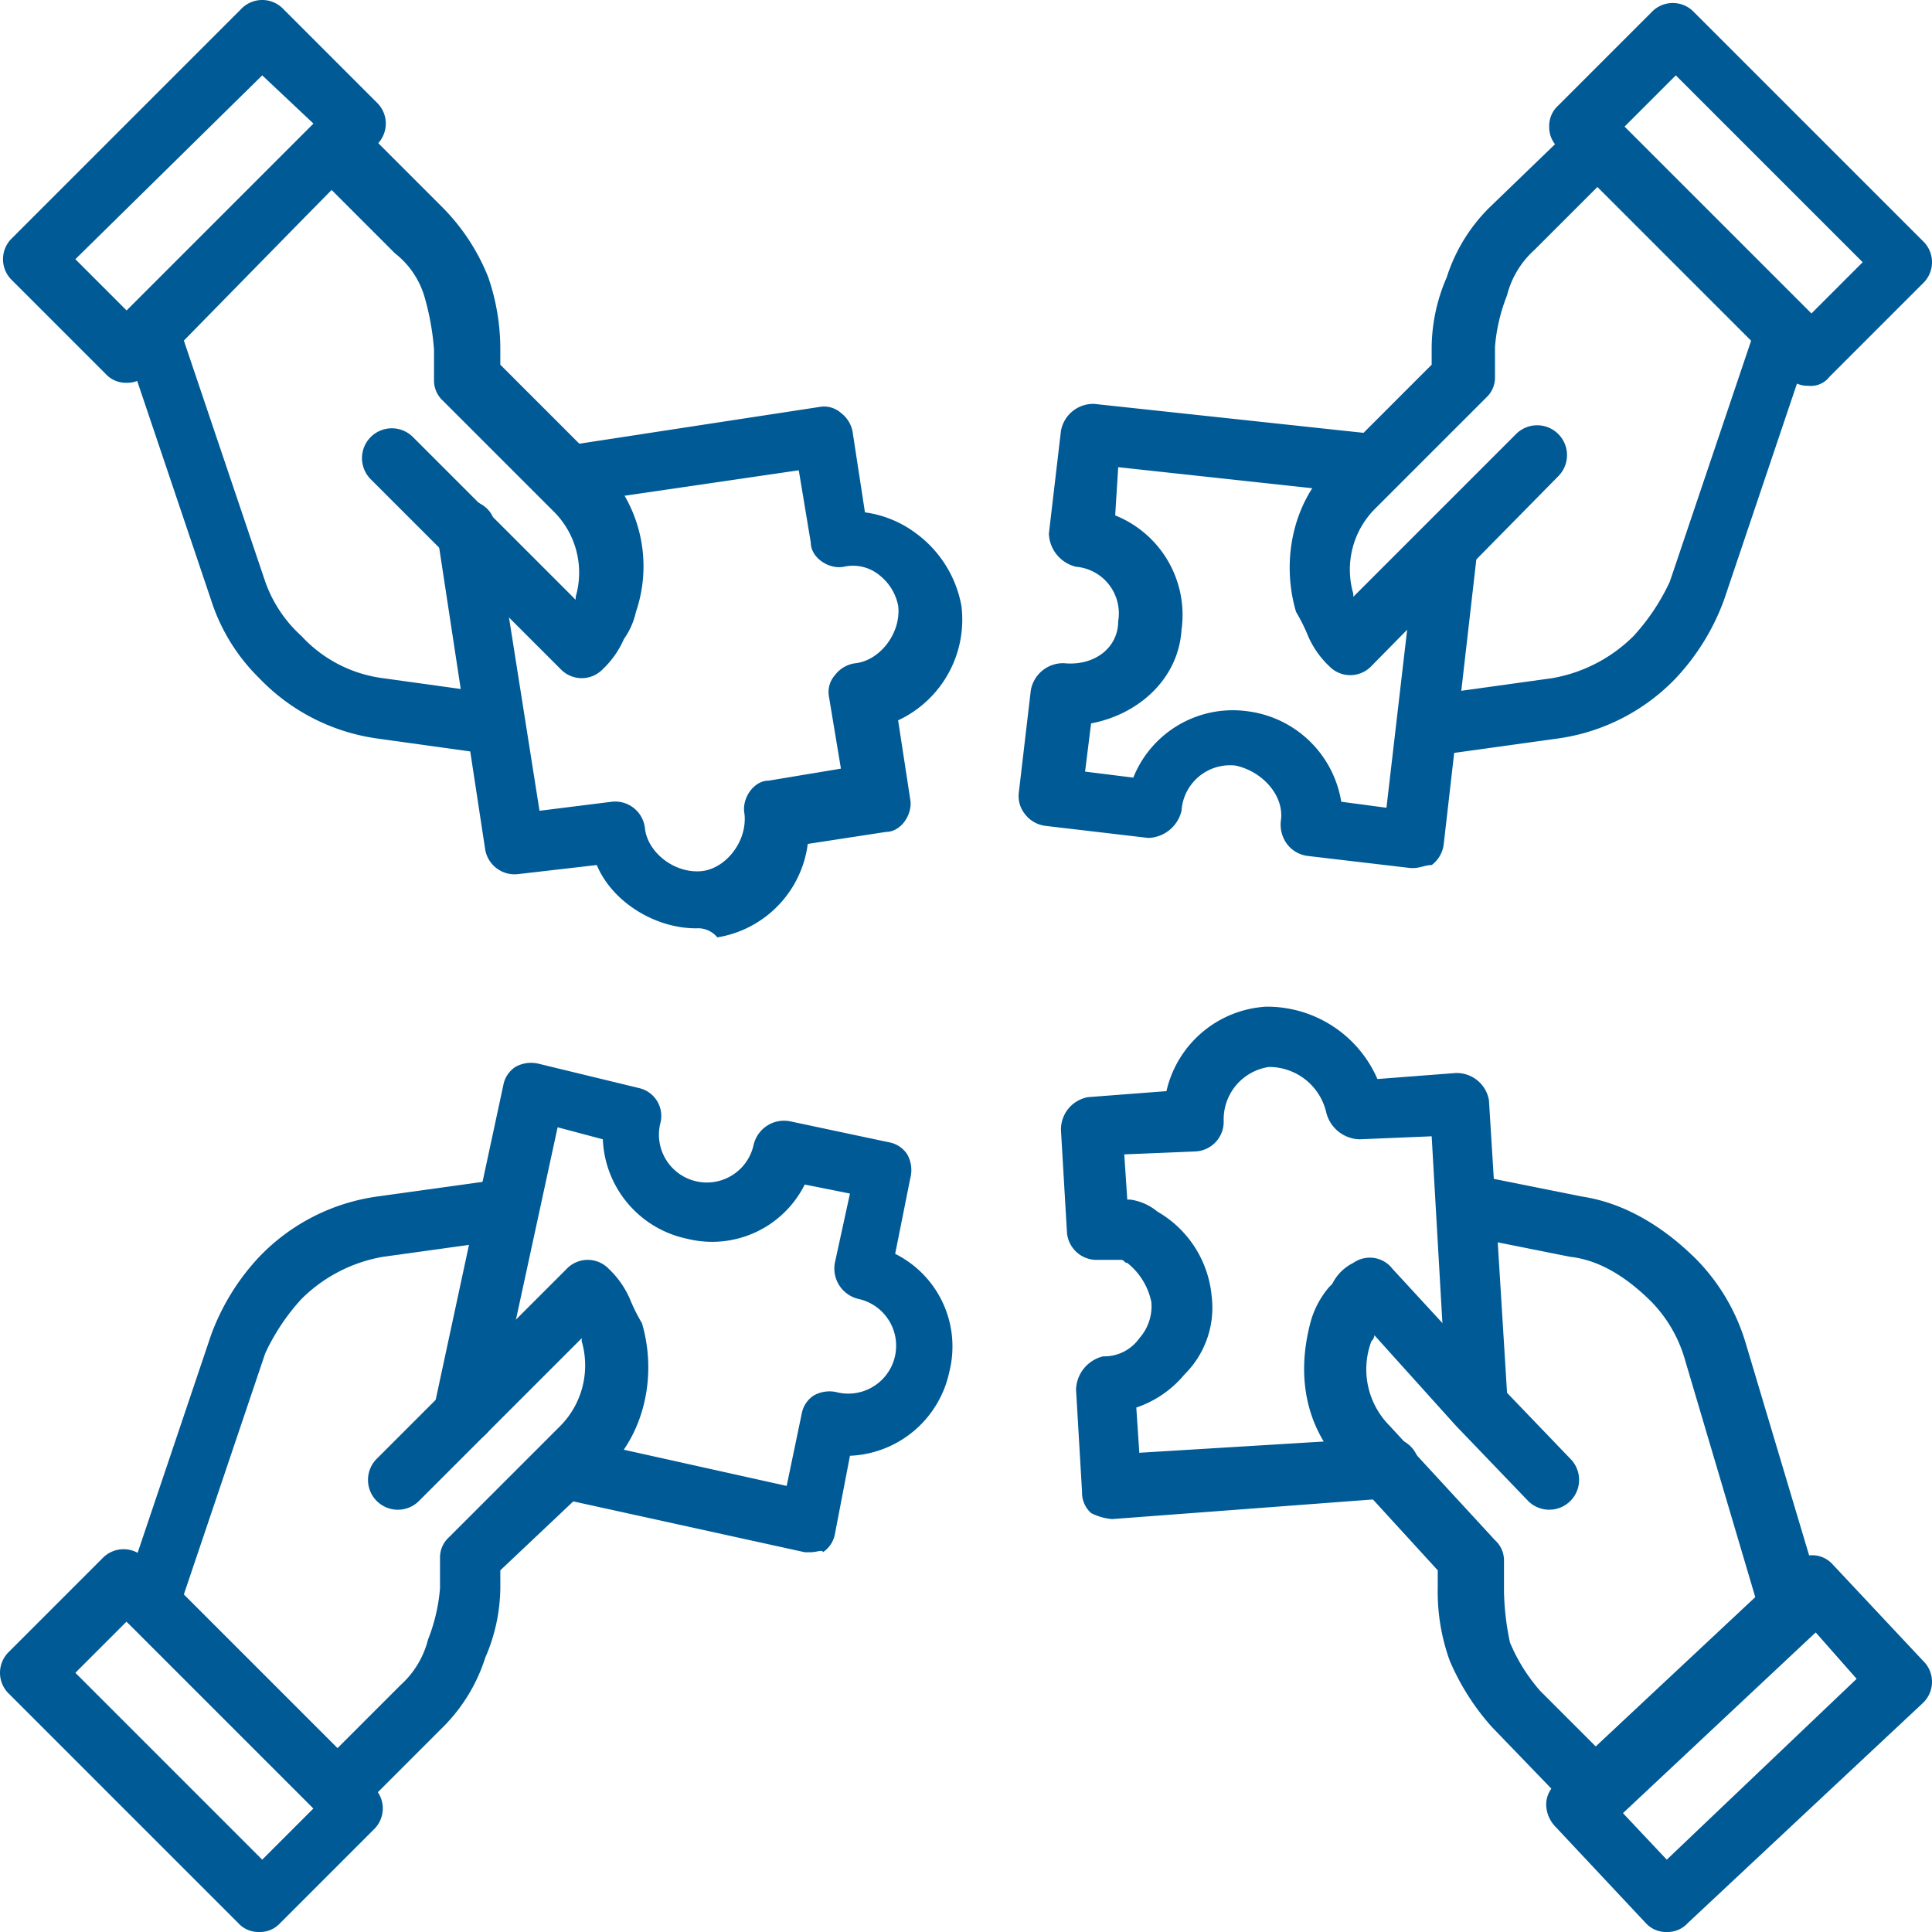 <svg xmlns="http://www.w3.org/2000/svg" width="225.018" height="225.018" viewBox="0 0 225.018 225.018">
  <g id="teamwork" transform="translate(-0.9 -0.9)">
    <g id="Group_13050" data-name="Group 13050" transform="translate(124.467 118.148)">
      <path id="Path_80826" data-name="Path 80826" d="M42.068,93.977a6.508,6.508,0,0,1-2.457-.7,3.187,3.187,0,0,1-1.053-2.457l-.7-11.935a4.113,4.113,0,0,1,3.159-3.861,5,5,0,0,0,4.213-2.106,5.6,5.6,0,0,0,1.4-4.213,7.8,7.8,0,0,0-2.808-4.564c-.351,0-.351-.351-.7-.351H40.313a3.463,3.463,0,0,1-3.51-3.159l-.7-11.935a3.819,3.819,0,0,1,3.159-3.861l9.127-.7A12.677,12.677,0,0,1,59.971,34.3a14,14,0,0,1,12.989,8.425l9.127-.7a3.819,3.819,0,0,1,3.861,3.159l2.106,34.051a3.528,3.528,0,0,1-7.021.7L79.278,49.395l-8.425.351a4.113,4.113,0,0,1-3.861-3.159,6.834,6.834,0,0,0-6.67-5.266,6.166,6.166,0,0,0-5.266,6.319A3.463,3.463,0,0,1,51.9,51.15l-8.425.351.351,5.266h.351a6.308,6.308,0,0,1,3.159,1.4A12.7,12.7,0,0,1,53.652,68a10.933,10.933,0,0,1-3.159,9.127,12.473,12.473,0,0,1-5.617,3.861l.351,5.266L74.012,84.5a3.528,3.528,0,0,1,.7,7.021Z" transform="translate(-36.1 -34.3)" fill="#005a96"/>
    </g>
    <g id="Group_13051" data-name="Group 13051" transform="translate(152.791 137.752)">
      <path id="Path_80827" data-name="Path 80827" d="M77.979,115.062a3.187,3.187,0,0,1-2.457-1.053l-9.478-9.829a28.021,28.021,0,0,1-4.915-7.723,23.6,23.6,0,0,1-1.4-8.425V85.925L48.491,73.639c-4.213-4.564-5.266-10.531-3.51-16.85a10.545,10.545,0,0,1,2.106-3.861l.351-.351A5.413,5.413,0,0,1,49.9,50.119a3.328,3.328,0,0,1,4.564.7l12.286,13.34,8.425,8.776a3.475,3.475,0,1,1-4.915,4.915l-8.425-8.776L52.353,58.544a1.087,1.087,0,0,1-.351.7,9.313,9.313,0,0,0,2.106,9.829l12.286,13.34a3.187,3.187,0,0,1,1.053,2.457v3.51a30.915,30.915,0,0,0,.7,5.968,20.625,20.625,0,0,0,3.51,5.617l7.021,7.021,18.254-17.2L88.51,61.352a15.91,15.91,0,0,0-3.861-6.67q-4.739-4.739-9.478-5.266L62.884,46.96a3.58,3.58,0,0,1,1.4-7.021L76.575,42.4c4.564.7,9.127,3.159,13.34,7.372a23.512,23.512,0,0,1,5.617,9.478l9.127,30.541A3.178,3.178,0,0,1,103.6,93.3L81.138,114.36a17.808,17.808,0,0,1-3.159.7Z" transform="translate(-44.169 -39.885)" fill="#005a96"/>
    </g>
    <g id="Group_13052" data-name="Group 13052" transform="translate(180.985 182.038)">
      <path id="Path_80828" data-name="Path 80828" d="M66.242,96.38a3.187,3.187,0,0,1-2.457-1.053L53.253,84.094A3.792,3.792,0,0,1,52.2,81.636a3.187,3.187,0,0,1,1.053-2.457L80.634,53.553A3.792,3.792,0,0,1,83.092,52.5a3.187,3.187,0,0,1,2.457,1.053L96.08,64.786a3.393,3.393,0,0,1,0,4.915L68.7,95.327a3.187,3.187,0,0,1-2.457,1.053ZM60.625,81.988l5.617,5.968L88.357,66.893l-5.266-5.968Z" transform="translate(-52.2 -52.5)" fill="#005a96"/>
    </g>
    <g id="Group_13053" data-name="Group 13053" transform="translate(119.552 47.94)">
      <path id="Path_80829" data-name="Path 80829" d="M80.687,68.36h-.351L68.4,66.956a3.553,3.553,0,0,1-2.457-1.4,3.782,3.782,0,0,1-.7-2.808c.351-2.808-2.106-5.617-5.266-6.319a5.662,5.662,0,0,0-6.319,5.266,4.113,4.113,0,0,1-3.861,3.159l-11.935-1.4a3.553,3.553,0,0,1-2.457-1.4,3.342,3.342,0,0,1-.7-2.457l1.4-11.935a3.819,3.819,0,0,1,3.861-3.159c3.51.351,6.319-1.755,6.319-4.915a5.447,5.447,0,0,0-4.915-6.319,4.113,4.113,0,0,1-3.159-3.861l1.4-11.935A3.819,3.819,0,0,1,43.476,14.3l32.647,3.51a4.113,4.113,0,0,1,3.159,3.861,3.819,3.819,0,0,1-3.861,3.159L46.284,21.672l-.351,5.617a12.484,12.484,0,0,1,7.723,13.34c-.351,5.617-4.915,9.829-10.531,10.882l-.7,5.617,5.617.7a12.484,12.484,0,0,1,13.34-7.723A12.667,12.667,0,0,1,72.261,60.638l5.266.7,3.51-30.19A4.113,4.113,0,0,1,84.9,27.991a4.113,4.113,0,0,1,3.159,3.861L84.2,65.552a3.553,3.553,0,0,1-1.4,2.457c-.7,0-1.4.351-2.106.351Z" transform="translate(-34.7 -14.3)" fill="#005a96"/>
    </g>
    <g id="Group_13056" data-name="Group 13056" transform="translate(151.109 1.251)">
      <g id="Group_13054" data-name="Group 13054" transform="translate(0 12.989)">
        <path id="Path_80830" data-name="Path 80830" d="M61.981,79.121a3.733,3.733,0,0,1-3.51-3.159A3.317,3.317,0,0,1,61.63,72.1l12.638-1.755a17.727,17.727,0,0,0,9.478-4.915,24.825,24.825,0,0,0,4.213-6.319l9.478-28.083-17.9-17.9L72.161,20.5A10.587,10.587,0,0,0,69,25.763a20.812,20.812,0,0,0-1.4,5.968v3.51A3.187,3.187,0,0,1,66.544,37.7L53.556,50.687A10.031,10.031,0,0,0,51.1,60.516v.351L70.055,41.91a3.475,3.475,0,1,1,4.915,4.915L53.2,68.941a3.393,3.393,0,0,1-4.915,0,10.7,10.7,0,0,1-2.457-3.51,20.7,20.7,0,0,0-1.4-2.808c-1.755-5.968-.351-12.638,3.861-16.85L60.225,33.836V31.73a20.824,20.824,0,0,1,1.755-8.074A19.95,19.95,0,0,1,66.9,15.582l10.18-9.829a3.393,3.393,0,0,1,4.915,0l21.765,21.765a2.8,2.8,0,0,1,.7,3.51l-10.18,30.19a26.68,26.68,0,0,1-5.617,9.127,23.5,23.5,0,0,1-13.691,7.021L62.332,79.121Z" transform="translate(-43.689 -4.7)" fill="#005a96"/>
      </g>
      <g id="Group_13055" data-name="Group 13055" transform="translate(30.227)">
        <path id="Path_80831" data-name="Path 80831" d="M82.49,45.582a3.187,3.187,0,0,1-2.457-1.053L53.353,17.85A3.187,3.187,0,0,1,52.3,15.393a3.187,3.187,0,0,1,1.053-2.457L64.235,2.053a3.393,3.393,0,0,1,4.915,0L95.829,28.732a3.393,3.393,0,0,1,0,4.915L84.947,44.529a2.733,2.733,0,0,1-2.457,1.053ZM61.076,15.393,82.841,37.157l5.968-5.968L67.044,9.425Z" transform="translate(-52.3 -1)" fill="#005a96"/>
      </g>
    </g>
    <g id="Group_13057" data-name="Group 13057" transform="translate(51.396 124.672)">
      <path id="Path_80832" data-name="Path 80832" d="M59.219,93.173h-.7L29.731,86.854a3.58,3.58,0,0,1,1.4-7.021L56.411,85.45l1.755-8.425a3.223,3.223,0,0,1,1.4-2.106,3.73,3.73,0,0,1,2.808-.351,5.578,5.578,0,0,0,2.457-10.882,3.641,3.641,0,0,1-2.808-4.212L63.783,51.4l-5.266-1.053a12.056,12.056,0,0,1-13.691,6.319A12.348,12.348,0,0,1,35,45.08l-5.266-1.4L22.36,77.727a3.85,3.85,0,0,1-4.213,2.808,3.641,3.641,0,0,1-2.808-4.213l8.074-37.562a3.223,3.223,0,0,1,1.4-2.106,3.73,3.73,0,0,1,2.808-.351L39.21,39.112a3.332,3.332,0,0,1,2.457,4.213,5.578,5.578,0,0,0,10.882,2.457,3.641,3.641,0,0,1,4.213-2.808l11.584,2.457a3.224,3.224,0,0,1,2.106,1.4,3.73,3.73,0,0,1,.351,2.808L69.048,58.42A12.056,12.056,0,0,1,75.367,72.11a12.348,12.348,0,0,1-11.584,9.829l-1.755,9.127a3.224,3.224,0,0,1-1.4,2.106C60.623,92.822,59.921,93.173,59.219,93.173Z" transform="translate(-15.285 -36.159)" fill="#005a96"/>
    </g>
    <g id="Group_13060" data-name="Group 13060" transform="translate(0.9 138.455)">
      <g id="Group_13058" data-name="Group 13058" transform="translate(14.027)">
        <path id="Path_80833" data-name="Path 80833" d="M30.185,114.559a3.187,3.187,0,0,1-2.457-1.053L5.963,91.742a2.8,2.8,0,0,1-.7-3.51l10.18-30.19a26.68,26.68,0,0,1,5.617-9.127,23.5,23.5,0,0,1,13.691-7.021l12.638-1.755a3.528,3.528,0,1,1,.7,7.021L35.451,48.914a17.727,17.727,0,0,0-9.478,4.915,24.825,24.825,0,0,0-4.213,6.319L12.282,88.231l17.9,17.9,7.372-7.372A10.587,10.587,0,0,0,40.716,93.5a20.812,20.812,0,0,0,1.4-5.968v-3.51a3.187,3.187,0,0,1,1.053-2.457L56.162,68.573a10.031,10.031,0,0,0,2.457-9.829v-.351L39.663,77.349a3.475,3.475,0,0,1-4.915-4.915L56.864,50.319a3.393,3.393,0,0,1,4.915,0,10.7,10.7,0,0,1,2.457,3.51,20.7,20.7,0,0,0,1.4,2.808c1.755,5.968.351,12.638-3.861,16.85L49.141,85.423v2.106A20.824,20.824,0,0,1,47.386,95.6a19.95,19.95,0,0,1-4.915,8.074l-9.829,9.829a3.187,3.187,0,0,1-2.457,1.053Z" transform="translate(-4.896 -40.085)" fill="#005a96"/>
      </g>
      <g id="Group_13059" data-name="Group 13059" transform="translate(0 42.881)">
        <path id="Path_80834" data-name="Path 80834" d="M31.09,96.882a3.187,3.187,0,0,1-2.457-1.053L1.953,69.15a3.393,3.393,0,0,1,0-4.915L12.835,53.353a3.393,3.393,0,0,1,4.915,0L44.429,80.032a3.393,3.393,0,0,1,0,4.915L33.547,95.829a3.187,3.187,0,0,1-2.457,1.053ZM9.676,66.693,31.441,88.457l5.968-5.968L15.644,60.725Z" transform="translate(-0.9 -52.3)" fill="#005a96"/>
      </g>
    </g>
    <g id="Group_13061" data-name="Group 13061" transform="translate(51.747 48.291)">
      <path id="Path_80835" data-name="Path 80835" d="M45.628,75.13c-4.915,0-9.829-3.159-11.584-7.372l-9.127,1.053A3.478,3.478,0,0,1,21.055,66L15.439,29.144c-.351-1.755,1.053-3.861,2.808-3.861,1.755-.351,3.861,1.053,3.861,2.808L27.374,61.44,35.8,60.387a3.486,3.486,0,0,1,3.861,3.159c.351,2.808,3.51,5.266,6.67,4.915,2.808-.351,5.266-3.51,4.915-6.67-.351-1.755,1.053-3.861,2.808-3.861l8.425-1.4-1.4-8.425a2.962,2.962,0,0,1,.7-2.457,3.553,3.553,0,0,1,2.457-1.4c2.808-.351,5.266-3.51,4.915-6.67a5.969,5.969,0,0,0-2.106-3.51,4.855,4.855,0,0,0-4.213-1.053c-1.755.351-3.861-1.053-3.861-2.808l-1.4-8.425L31.236,25.633c-1.755.351-3.861-1.053-3.861-2.808s1.053-3.861,2.808-3.861L60.021,14.4a2.962,2.962,0,0,1,2.457.7,3.553,3.553,0,0,1,1.4,2.457l1.4,9.127a12.744,12.744,0,0,1,5.968,2.457,13.477,13.477,0,0,1,5.266,8.425,12.944,12.944,0,0,1-7.372,13.34l1.4,9.127C70.9,61.791,69.5,63.9,67.744,63.9l-9.127,1.4A12.667,12.667,0,0,1,48.086,76.183a2.917,2.917,0,0,0-2.457-1.053Z" transform="translate(-15.385 -14.4)" fill="#005a96"/>
    </g>
    <g id="Group_13062" data-name="Group 13062" transform="translate(15.155 14.24)">
      <path id="Path_80836" data-name="Path 80836" d="M47.575,79.121h-.351L34.586,77.366A23.5,23.5,0,0,1,20.9,70.345a22.229,22.229,0,0,1-5.617-9.127L5.1,31.028a3.837,3.837,0,0,1,.7-3.51L27.565,5.753a3.393,3.393,0,0,1,4.915,0l9.829,9.829a24.249,24.249,0,0,1,5.266,8.074,25.654,25.654,0,0,1,1.4,8.074v2.106L60.914,45.772a16.431,16.431,0,0,1,3.861,16.85,8.673,8.673,0,0,1-1.4,3.159,10.7,10.7,0,0,1-2.457,3.51,3.393,3.393,0,0,1-4.915,0L33.884,47.176A3.475,3.475,0,1,1,38.8,42.262L57.755,61.218v-.351A10.031,10.031,0,0,0,55.3,51.038L42.309,38.049a3.187,3.187,0,0,1-1.053-2.457v-3.51A30.136,30.136,0,0,0,40.2,26.114a10.019,10.019,0,0,0-3.51-5.266L29.32,13.476l-17.2,17.552L21.6,59.112A15.426,15.426,0,0,0,25.81,65.43a15.622,15.622,0,0,0,9.478,4.915L47.926,72.1a4.113,4.113,0,0,1,3.159,3.861,3.733,3.733,0,0,1-3.51,3.159Z" transform="translate(-4.961 -4.7)" fill="#005a96"/>
    </g>
    <g id="Group_13063" data-name="Group 13063" transform="translate(1.251 0.9)">
      <path id="Path_80837" data-name="Path 80837" d="M15.393,45.482a3.187,3.187,0,0,1-2.457-1.053L2.053,33.547a3.393,3.393,0,0,1,0-4.915L28.732,1.953a3.393,3.393,0,0,1,4.915,0L44.529,12.835a3.393,3.393,0,0,1,0,4.915L17.85,44.429A3.187,3.187,0,0,1,15.393,45.482ZM9.425,31.09l5.968,5.968L37.157,15.293,31.19,9.676Z" transform="translate(-1 -0.9)" fill="#005a96"/>
    </g>
  </g>
</svg>
